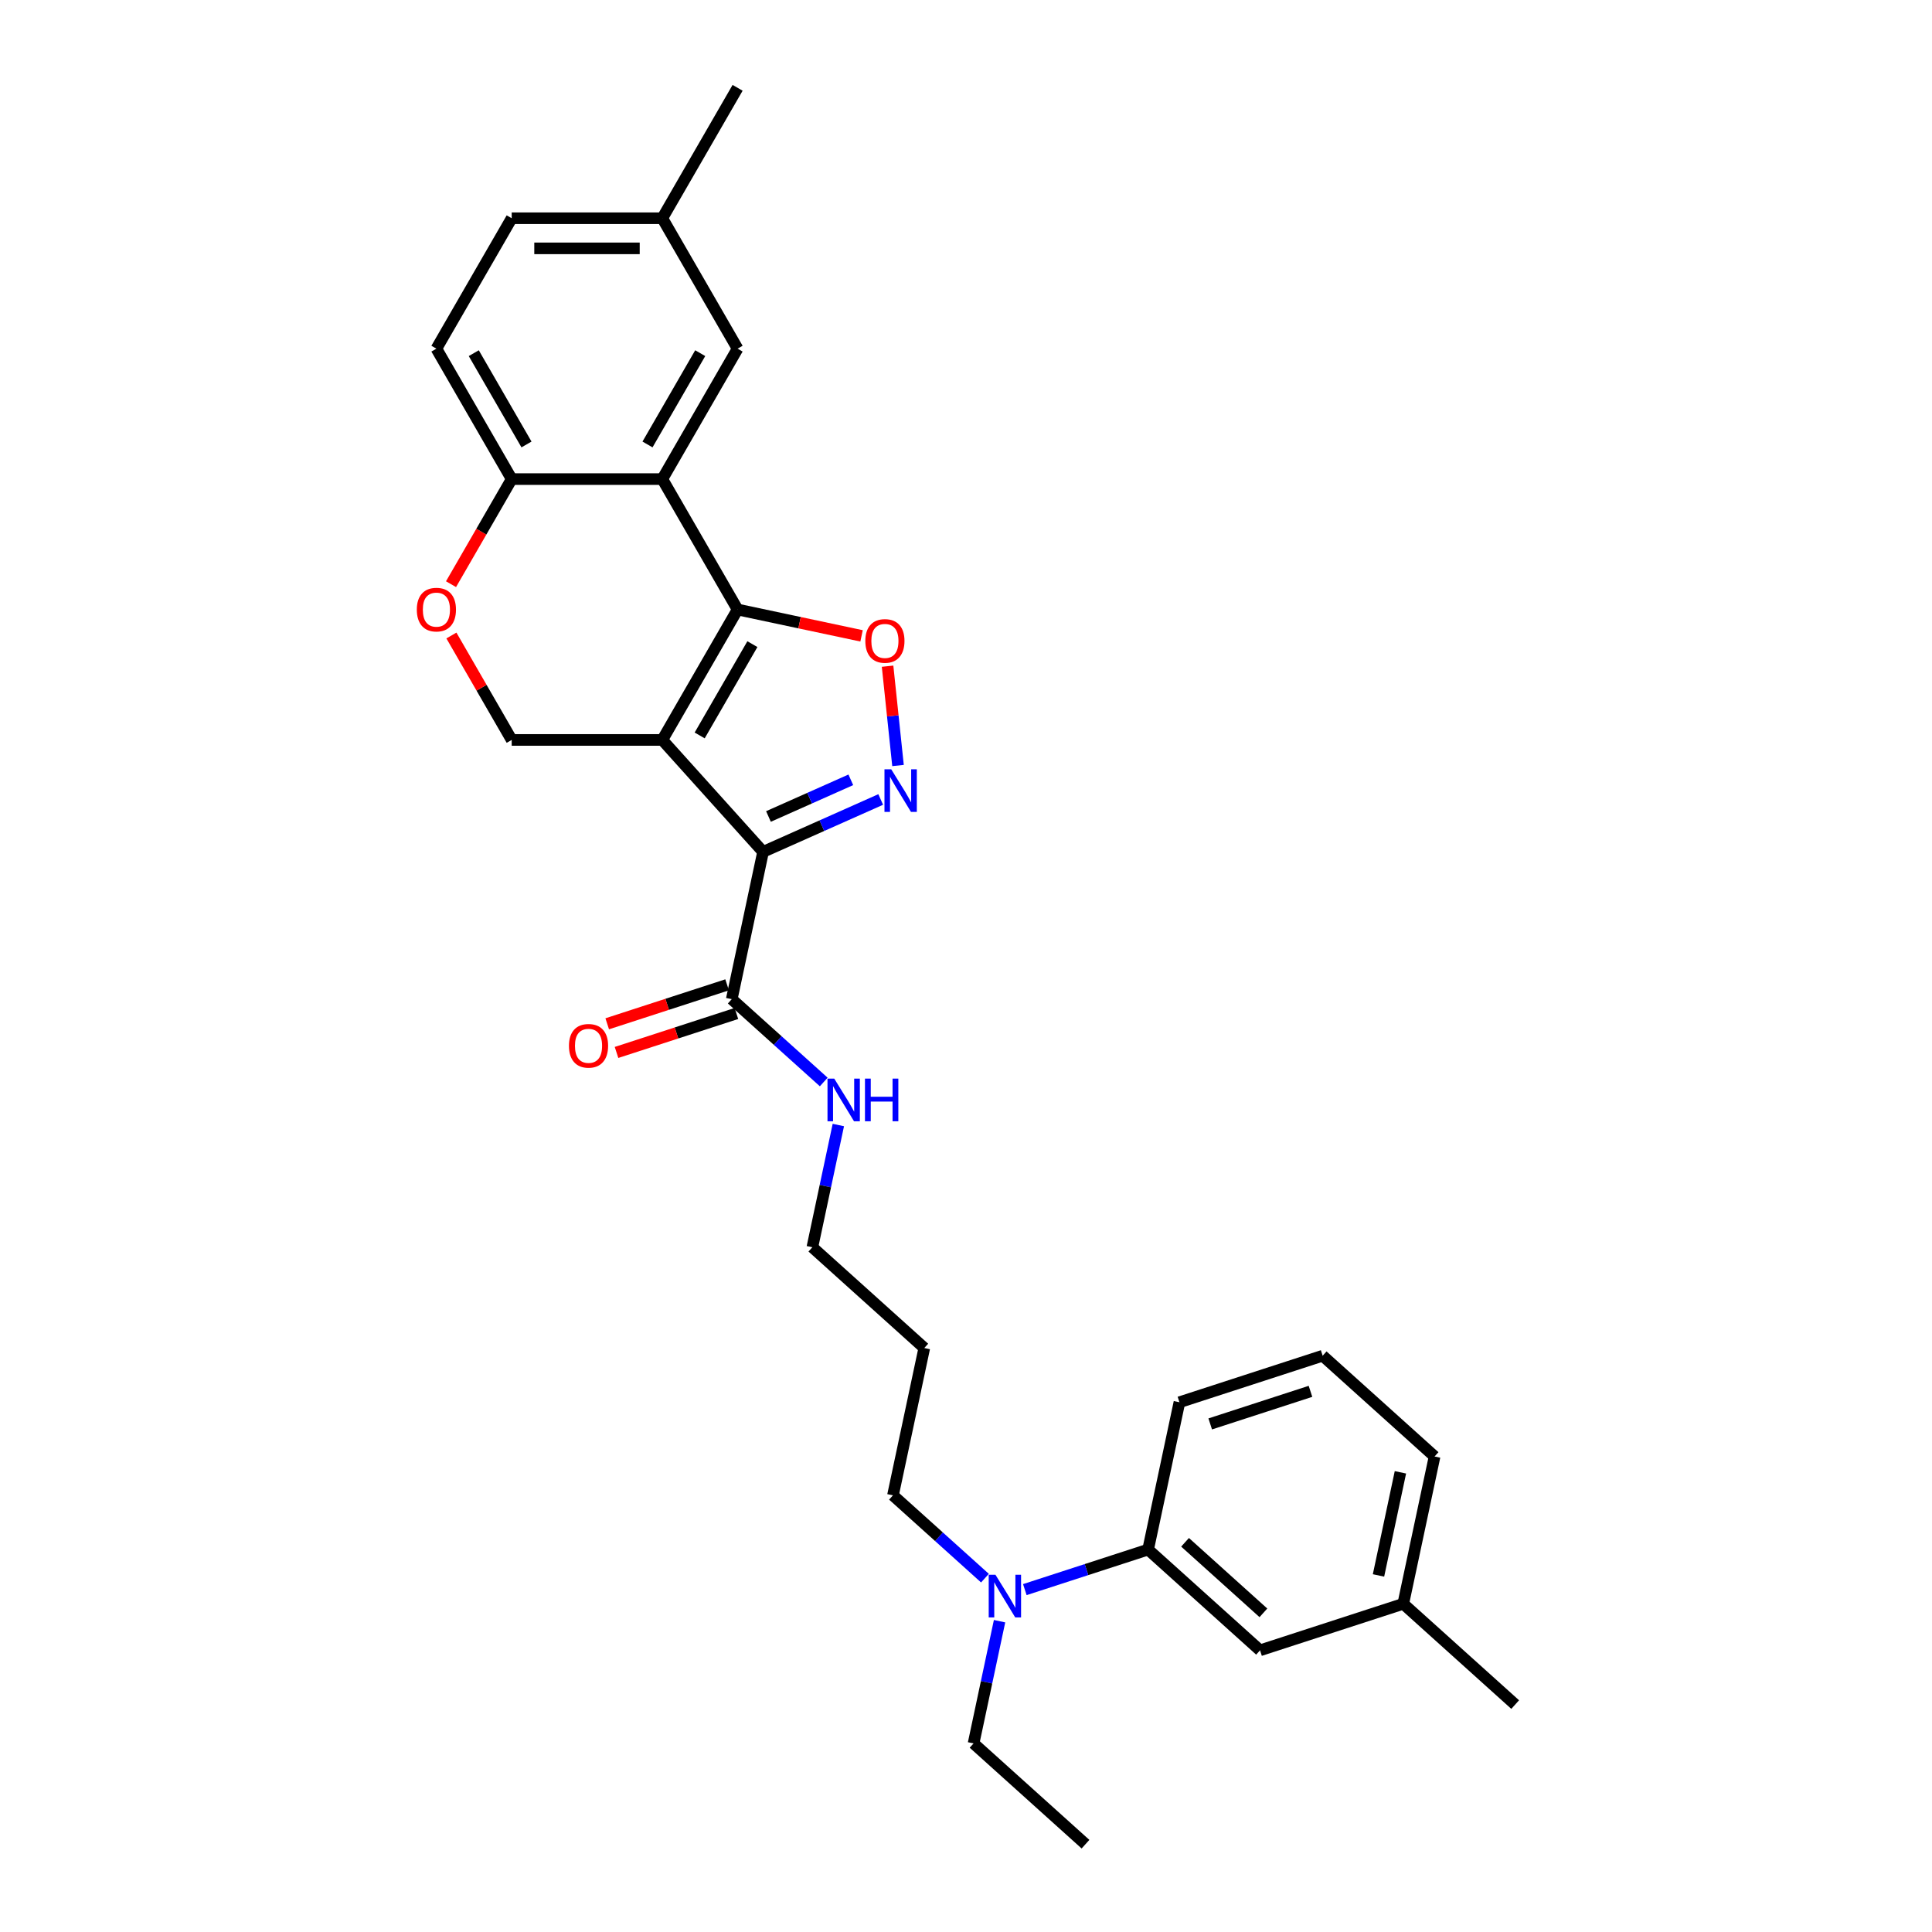 <?xml version='1.0' encoding='iso-8859-1'?>
<svg version='1.1' baseProfile='full'
              xmlns='http://www.w3.org/2000/svg'
                      xmlns:rdkit='http://www.rdkit.org/xml'
                      xmlns:xlink='http://www.w3.org/1999/xlink'
                  xml:space='preserve'
width='1000px' height='1000px' viewBox='0 0 1000 1000'>
<!-- END OF HEADER -->
<rect style='opacity:1.0;fill:#FFFFFF;stroke:none' width='1000' height='1000' x='0' y='0'> </rect>
<path class='bond-0' d='M 342.803,382.991 L 394.963,440.92' style='fill:none;fill-rule:evenodd;stroke:#000000;stroke-width:6px;stroke-linecap:butt;stroke-linejoin:miter;stroke-opacity:1' />
<path class='bond-1' d='M 342.803,382.991 L 381.779,315.484' style='fill:none;fill-rule:evenodd;stroke:#000000;stroke-width:6px;stroke-linecap:butt;stroke-linejoin:miter;stroke-opacity:1' />
<path class='bond-1' d='M 362.151,380.66 L 389.434,333.405' style='fill:none;fill-rule:evenodd;stroke:#000000;stroke-width:6px;stroke-linecap:butt;stroke-linejoin:miter;stroke-opacity:1' />
<path class='bond-6' d='M 342.803,382.991 L 264.853,382.991' style='fill:none;fill-rule:evenodd;stroke:#000000;stroke-width:6px;stroke-linecap:butt;stroke-linejoin:miter;stroke-opacity:1' />
<path class='bond-2' d='M 394.963,440.92 L 425.408,427.364' style='fill:none;fill-rule:evenodd;stroke:#000000;stroke-width:6px;stroke-linecap:butt;stroke-linejoin:miter;stroke-opacity:1' />
<path class='bond-2' d='M 425.408,427.364 L 455.853,413.809' style='fill:none;fill-rule:evenodd;stroke:#0000FF;stroke-width:6px;stroke-linecap:butt;stroke-linejoin:miter;stroke-opacity:1' />
<path class='bond-2' d='M 397.755,422.611 L 419.067,413.122' style='fill:none;fill-rule:evenodd;stroke:#000000;stroke-width:6px;stroke-linecap:butt;stroke-linejoin:miter;stroke-opacity:1' />
<path class='bond-2' d='M 419.067,413.122 L 440.379,403.633' style='fill:none;fill-rule:evenodd;stroke:#0000FF;stroke-width:6px;stroke-linecap:butt;stroke-linejoin:miter;stroke-opacity:1' />
<path class='bond-5' d='M 394.963,440.92 L 378.756,517.167' style='fill:none;fill-rule:evenodd;stroke:#000000;stroke-width:6px;stroke-linecap:butt;stroke-linejoin:miter;stroke-opacity:1' />
<path class='bond-3' d='M 381.779,315.484 L 413.861,322.303' style='fill:none;fill-rule:evenodd;stroke:#000000;stroke-width:6px;stroke-linecap:butt;stroke-linejoin:miter;stroke-opacity:1' />
<path class='bond-3' d='M 413.861,322.303 L 445.944,329.122' style='fill:none;fill-rule:evenodd;stroke:#FF0000;stroke-width:6px;stroke-linecap:butt;stroke-linejoin:miter;stroke-opacity:1' />
<path class='bond-4' d='M 381.779,315.484 L 342.803,247.976' style='fill:none;fill-rule:evenodd;stroke:#000000;stroke-width:6px;stroke-linecap:butt;stroke-linejoin:miter;stroke-opacity:1' />
<path class='bond-29' d='M 464.809,396.228 L 462.107,370.523' style='fill:none;fill-rule:evenodd;stroke:#0000FF;stroke-width:6px;stroke-linecap:butt;stroke-linejoin:miter;stroke-opacity:1' />
<path class='bond-29' d='M 462.107,370.523 L 459.406,344.818' style='fill:none;fill-rule:evenodd;stroke:#FF0000;stroke-width:6px;stroke-linecap:butt;stroke-linejoin:miter;stroke-opacity:1' />
<path class='bond-10' d='M 342.803,247.976 L 381.779,180.469' style='fill:none;fill-rule:evenodd;stroke:#000000;stroke-width:6px;stroke-linecap:butt;stroke-linejoin:miter;stroke-opacity:1' />
<path class='bond-10' d='M 335.148,230.055 L 362.431,182.8' style='fill:none;fill-rule:evenodd;stroke:#000000;stroke-width:6px;stroke-linecap:butt;stroke-linejoin:miter;stroke-opacity:1' />
<path class='bond-30' d='M 342.803,247.976 L 264.853,247.976' style='fill:none;fill-rule:evenodd;stroke:#000000;stroke-width:6px;stroke-linecap:butt;stroke-linejoin:miter;stroke-opacity:1' />
<path class='bond-12' d='M 376.347,509.753 L 345.32,519.834' style='fill:none;fill-rule:evenodd;stroke:#000000;stroke-width:6px;stroke-linecap:butt;stroke-linejoin:miter;stroke-opacity:1' />
<path class='bond-12' d='M 345.32,519.834 L 314.294,529.916' style='fill:none;fill-rule:evenodd;stroke:#FF0000;stroke-width:6px;stroke-linecap:butt;stroke-linejoin:miter;stroke-opacity:1' />
<path class='bond-12' d='M 381.165,524.58 L 350.138,534.662' style='fill:none;fill-rule:evenodd;stroke:#000000;stroke-width:6px;stroke-linecap:butt;stroke-linejoin:miter;stroke-opacity:1' />
<path class='bond-12' d='M 350.138,534.662 L 319.111,544.743' style='fill:none;fill-rule:evenodd;stroke:#FF0000;stroke-width:6px;stroke-linecap:butt;stroke-linejoin:miter;stroke-opacity:1' />
<path class='bond-14' d='M 378.756,517.167 L 402.56,538.6' style='fill:none;fill-rule:evenodd;stroke:#000000;stroke-width:6px;stroke-linecap:butt;stroke-linejoin:miter;stroke-opacity:1' />
<path class='bond-14' d='M 402.56,538.6 L 426.364,560.033' style='fill:none;fill-rule:evenodd;stroke:#0000FF;stroke-width:6px;stroke-linecap:butt;stroke-linejoin:miter;stroke-opacity:1' />
<path class='bond-7' d='M 264.853,382.991 L 249.249,355.964' style='fill:none;fill-rule:evenodd;stroke:#000000;stroke-width:6px;stroke-linecap:butt;stroke-linejoin:miter;stroke-opacity:1' />
<path class='bond-7' d='M 249.249,355.964 L 233.645,328.938' style='fill:none;fill-rule:evenodd;stroke:#FF0000;stroke-width:6px;stroke-linecap:butt;stroke-linejoin:miter;stroke-opacity:1' />
<path class='bond-8' d='M 233.447,302.372 L 249.15,275.174' style='fill:none;fill-rule:evenodd;stroke:#FF0000;stroke-width:6px;stroke-linecap:butt;stroke-linejoin:miter;stroke-opacity:1' />
<path class='bond-8' d='M 249.15,275.174 L 264.853,247.976' style='fill:none;fill-rule:evenodd;stroke:#000000;stroke-width:6px;stroke-linecap:butt;stroke-linejoin:miter;stroke-opacity:1' />
<path class='bond-15' d='M 264.853,247.976 L 225.877,180.469' style='fill:none;fill-rule:evenodd;stroke:#000000;stroke-width:6px;stroke-linecap:butt;stroke-linejoin:miter;stroke-opacity:1' />
<path class='bond-15' d='M 272.508,230.055 L 245.225,182.8' style='fill:none;fill-rule:evenodd;stroke:#000000;stroke-width:6px;stroke-linecap:butt;stroke-linejoin:miter;stroke-opacity:1' />
<path class='bond-9' d='M 594.263,802.051 L 562.356,812.418' style='fill:none;fill-rule:evenodd;stroke:#000000;stroke-width:6px;stroke-linecap:butt;stroke-linejoin:miter;stroke-opacity:1' />
<path class='bond-9' d='M 562.356,812.418 L 530.449,822.786' style='fill:none;fill-rule:evenodd;stroke:#0000FF;stroke-width:6px;stroke-linecap:butt;stroke-linejoin:miter;stroke-opacity:1' />
<path class='bond-13' d='M 594.263,802.051 L 652.192,854.21' style='fill:none;fill-rule:evenodd;stroke:#000000;stroke-width:6px;stroke-linecap:butt;stroke-linejoin:miter;stroke-opacity:1' />
<path class='bond-13' d='M 613.385,798.289 L 653.935,834.8' style='fill:none;fill-rule:evenodd;stroke:#000000;stroke-width:6px;stroke-linecap:butt;stroke-linejoin:miter;stroke-opacity:1' />
<path class='bond-21' d='M 594.263,802.051 L 610.47,725.804' style='fill:none;fill-rule:evenodd;stroke:#000000;stroke-width:6px;stroke-linecap:butt;stroke-linejoin:miter;stroke-opacity:1' />
<path class='bond-16' d='M 381.779,180.469 L 342.803,112.962' style='fill:none;fill-rule:evenodd;stroke:#000000;stroke-width:6px;stroke-linecap:butt;stroke-linejoin:miter;stroke-opacity:1' />
<path class='bond-11' d='M 509.807,816.846 L 486.003,795.413' style='fill:none;fill-rule:evenodd;stroke:#0000FF;stroke-width:6px;stroke-linecap:butt;stroke-linejoin:miter;stroke-opacity:1' />
<path class='bond-11' d='M 486.003,795.413 L 462.199,773.98' style='fill:none;fill-rule:evenodd;stroke:#000000;stroke-width:6px;stroke-linecap:butt;stroke-linejoin:miter;stroke-opacity:1' />
<path class='bond-23' d='M 517.368,839.126 L 510.644,870.756' style='fill:none;fill-rule:evenodd;stroke:#0000FF;stroke-width:6px;stroke-linecap:butt;stroke-linejoin:miter;stroke-opacity:1' />
<path class='bond-23' d='M 510.644,870.756 L 503.921,902.386' style='fill:none;fill-rule:evenodd;stroke:#000000;stroke-width:6px;stroke-linecap:butt;stroke-linejoin:miter;stroke-opacity:1' />
<path class='bond-17' d='M 652.192,854.21 L 726.328,830.122' style='fill:none;fill-rule:evenodd;stroke:#000000;stroke-width:6px;stroke-linecap:butt;stroke-linejoin:miter;stroke-opacity:1' />
<path class='bond-24' d='M 433.924,582.313 L 427.201,613.943' style='fill:none;fill-rule:evenodd;stroke:#0000FF;stroke-width:6px;stroke-linecap:butt;stroke-linejoin:miter;stroke-opacity:1' />
<path class='bond-24' d='M 427.201,613.943 L 420.477,645.573' style='fill:none;fill-rule:evenodd;stroke:#000000;stroke-width:6px;stroke-linecap:butt;stroke-linejoin:miter;stroke-opacity:1' />
<path class='bond-18' d='M 225.877,180.469 L 264.853,112.962' style='fill:none;fill-rule:evenodd;stroke:#000000;stroke-width:6px;stroke-linecap:butt;stroke-linejoin:miter;stroke-opacity:1' />
<path class='bond-26' d='M 342.803,112.962 L 381.779,45.455' style='fill:none;fill-rule:evenodd;stroke:#000000;stroke-width:6px;stroke-linecap:butt;stroke-linejoin:miter;stroke-opacity:1' />
<path class='bond-31' d='M 342.803,112.962 L 264.853,112.962' style='fill:none;fill-rule:evenodd;stroke:#000000;stroke-width:6px;stroke-linecap:butt;stroke-linejoin:miter;stroke-opacity:1' />
<path class='bond-31' d='M 331.111,128.552 L 276.545,128.552' style='fill:none;fill-rule:evenodd;stroke:#000000;stroke-width:6px;stroke-linecap:butt;stroke-linejoin:miter;stroke-opacity:1' />
<path class='bond-27' d='M 726.328,830.122 L 784.256,882.281' style='fill:none;fill-rule:evenodd;stroke:#000000;stroke-width:6px;stroke-linecap:butt;stroke-linejoin:miter;stroke-opacity:1' />
<path class='bond-32' d='M 726.328,830.122 L 742.534,753.875' style='fill:none;fill-rule:evenodd;stroke:#000000;stroke-width:6px;stroke-linecap:butt;stroke-linejoin:miter;stroke-opacity:1' />
<path class='bond-32' d='M 713.509,815.444 L 724.854,762.07' style='fill:none;fill-rule:evenodd;stroke:#000000;stroke-width:6px;stroke-linecap:butt;stroke-linejoin:miter;stroke-opacity:1' />
<path class='bond-19' d='M 478.406,697.733 L 420.477,645.573' style='fill:none;fill-rule:evenodd;stroke:#000000;stroke-width:6px;stroke-linecap:butt;stroke-linejoin:miter;stroke-opacity:1' />
<path class='bond-20' d='M 478.406,697.733 L 462.199,773.98' style='fill:none;fill-rule:evenodd;stroke:#000000;stroke-width:6px;stroke-linecap:butt;stroke-linejoin:miter;stroke-opacity:1' />
<path class='bond-22' d='M 610.47,725.804 L 684.606,701.716' style='fill:none;fill-rule:evenodd;stroke:#000000;stroke-width:6px;stroke-linecap:butt;stroke-linejoin:miter;stroke-opacity:1' />
<path class='bond-22' d='M 626.408,737.018 L 678.303,720.156' style='fill:none;fill-rule:evenodd;stroke:#000000;stroke-width:6px;stroke-linecap:butt;stroke-linejoin:miter;stroke-opacity:1' />
<path class='bond-25' d='M 684.606,701.716 L 742.534,753.875' style='fill:none;fill-rule:evenodd;stroke:#000000;stroke-width:6px;stroke-linecap:butt;stroke-linejoin:miter;stroke-opacity:1' />
<path class='bond-28' d='M 503.921,902.386 L 561.85,954.545' style='fill:none;fill-rule:evenodd;stroke:#000000;stroke-width:6px;stroke-linecap:butt;stroke-linejoin:miter;stroke-opacity:1' />
<path  class='atom-3' d='M 461.294 398.176
L 468.528 409.869
Q 469.245 411.023, 470.399 413.112
Q 471.553 415.201, 471.615 415.326
L 471.615 398.176
L 474.546 398.176
L 474.546 420.252
L 471.521 420.252
L 463.758 407.468
Q 462.853 405.971, 461.887 404.257
Q 460.951 402.542, 460.671 402.012
L 460.671 420.252
L 457.802 420.252
L 457.802 398.176
L 461.294 398.176
' fill='#0000FF'/>
<path  class='atom-4' d='M 447.892 331.753
Q 447.892 326.452, 450.512 323.49
Q 453.131 320.528, 458.026 320.528
Q 462.921 320.528, 465.54 323.49
Q 468.16 326.452, 468.16 331.753
Q 468.16 337.116, 465.509 340.172
Q 462.859 343.196, 458.026 343.196
Q 453.162 343.196, 450.512 340.172
Q 447.892 337.147, 447.892 331.753
M 458.026 340.702
Q 461.393 340.702, 463.202 338.457
Q 465.042 336.18, 465.042 331.753
Q 465.042 327.419, 463.202 325.236
Q 461.393 323.022, 458.026 323.022
Q 454.659 323.022, 452.819 325.205
Q 451.01 327.388, 451.01 331.753
Q 451.01 336.212, 452.819 338.457
Q 454.659 340.702, 458.026 340.702
' fill='#FF0000'/>
<path  class='atom-8' d='M 215.744 315.546
Q 215.744 310.245, 218.363 307.283
Q 220.982 304.321, 225.877 304.321
Q 230.773 304.321, 233.392 307.283
Q 236.011 310.245, 236.011 315.546
Q 236.011 320.909, 233.361 323.965
Q 230.71 326.989, 225.877 326.989
Q 221.013 326.989, 218.363 323.965
Q 215.744 320.94, 215.744 315.546
M 225.877 324.495
Q 229.245 324.495, 231.053 322.25
Q 232.893 319.974, 232.893 315.546
Q 232.893 311.212, 231.053 309.029
Q 229.245 306.816, 225.877 306.816
Q 222.51 306.816, 220.67 308.998
Q 218.862 311.181, 218.862 315.546
Q 218.862 320.005, 220.67 322.25
Q 222.51 324.495, 225.877 324.495
' fill='#FF0000'/>
<path  class='atom-12' d='M 515.248 815.101
L 522.482 826.794
Q 523.199 827.947, 524.353 830.037
Q 525.507 832.126, 525.569 832.25
L 525.569 815.101
L 528.5 815.101
L 528.5 837.177
L 525.475 837.177
L 517.711 824.393
Q 516.807 822.896, 515.841 821.181
Q 514.905 819.466, 514.625 818.936
L 514.625 837.177
L 511.756 837.177
L 511.756 815.101
L 515.248 815.101
' fill='#0000FF'/>
<path  class='atom-13' d='M 294.487 541.317
Q 294.487 536.017, 297.106 533.055
Q 299.725 530.092, 304.62 530.092
Q 309.515 530.092, 312.135 533.055
Q 314.754 536.017, 314.754 541.317
Q 314.754 546.68, 312.103 549.736
Q 309.453 552.76, 304.62 552.76
Q 299.756 552.76, 297.106 549.736
Q 294.487 546.711, 294.487 541.317
M 304.62 550.266
Q 307.988 550.266, 309.796 548.021
Q 311.636 545.745, 311.636 541.317
Q 311.636 536.983, 309.796 534.801
Q 307.988 532.587, 304.62 532.587
Q 301.253 532.587, 299.413 534.769
Q 297.605 536.952, 297.605 541.317
Q 297.605 545.776, 299.413 548.021
Q 301.253 550.266, 304.62 550.266
' fill='#FF0000'/>
<path  class='atom-15' d='M 431.805 558.288
L 439.038 569.981
Q 439.756 571.135, 440.909 573.224
Q 442.063 575.313, 442.125 575.437
L 442.125 558.288
L 445.056 558.288
L 445.056 580.364
L 442.032 580.364
L 434.268 567.58
Q 433.364 566.083, 432.397 564.368
Q 431.462 562.653, 431.181 562.123
L 431.181 580.364
L 428.312 580.364
L 428.312 558.288
L 431.805 558.288
' fill='#0000FF'/>
<path  class='atom-15' d='M 447.707 558.288
L 450.7 558.288
L 450.7 567.673
L 461.987 567.673
L 461.987 558.288
L 464.98 558.288
L 464.98 580.364
L 461.987 580.364
L 461.987 570.168
L 450.7 570.168
L 450.7 580.364
L 447.707 580.364
L 447.707 558.288
' fill='#0000FF'/>
</svg>
